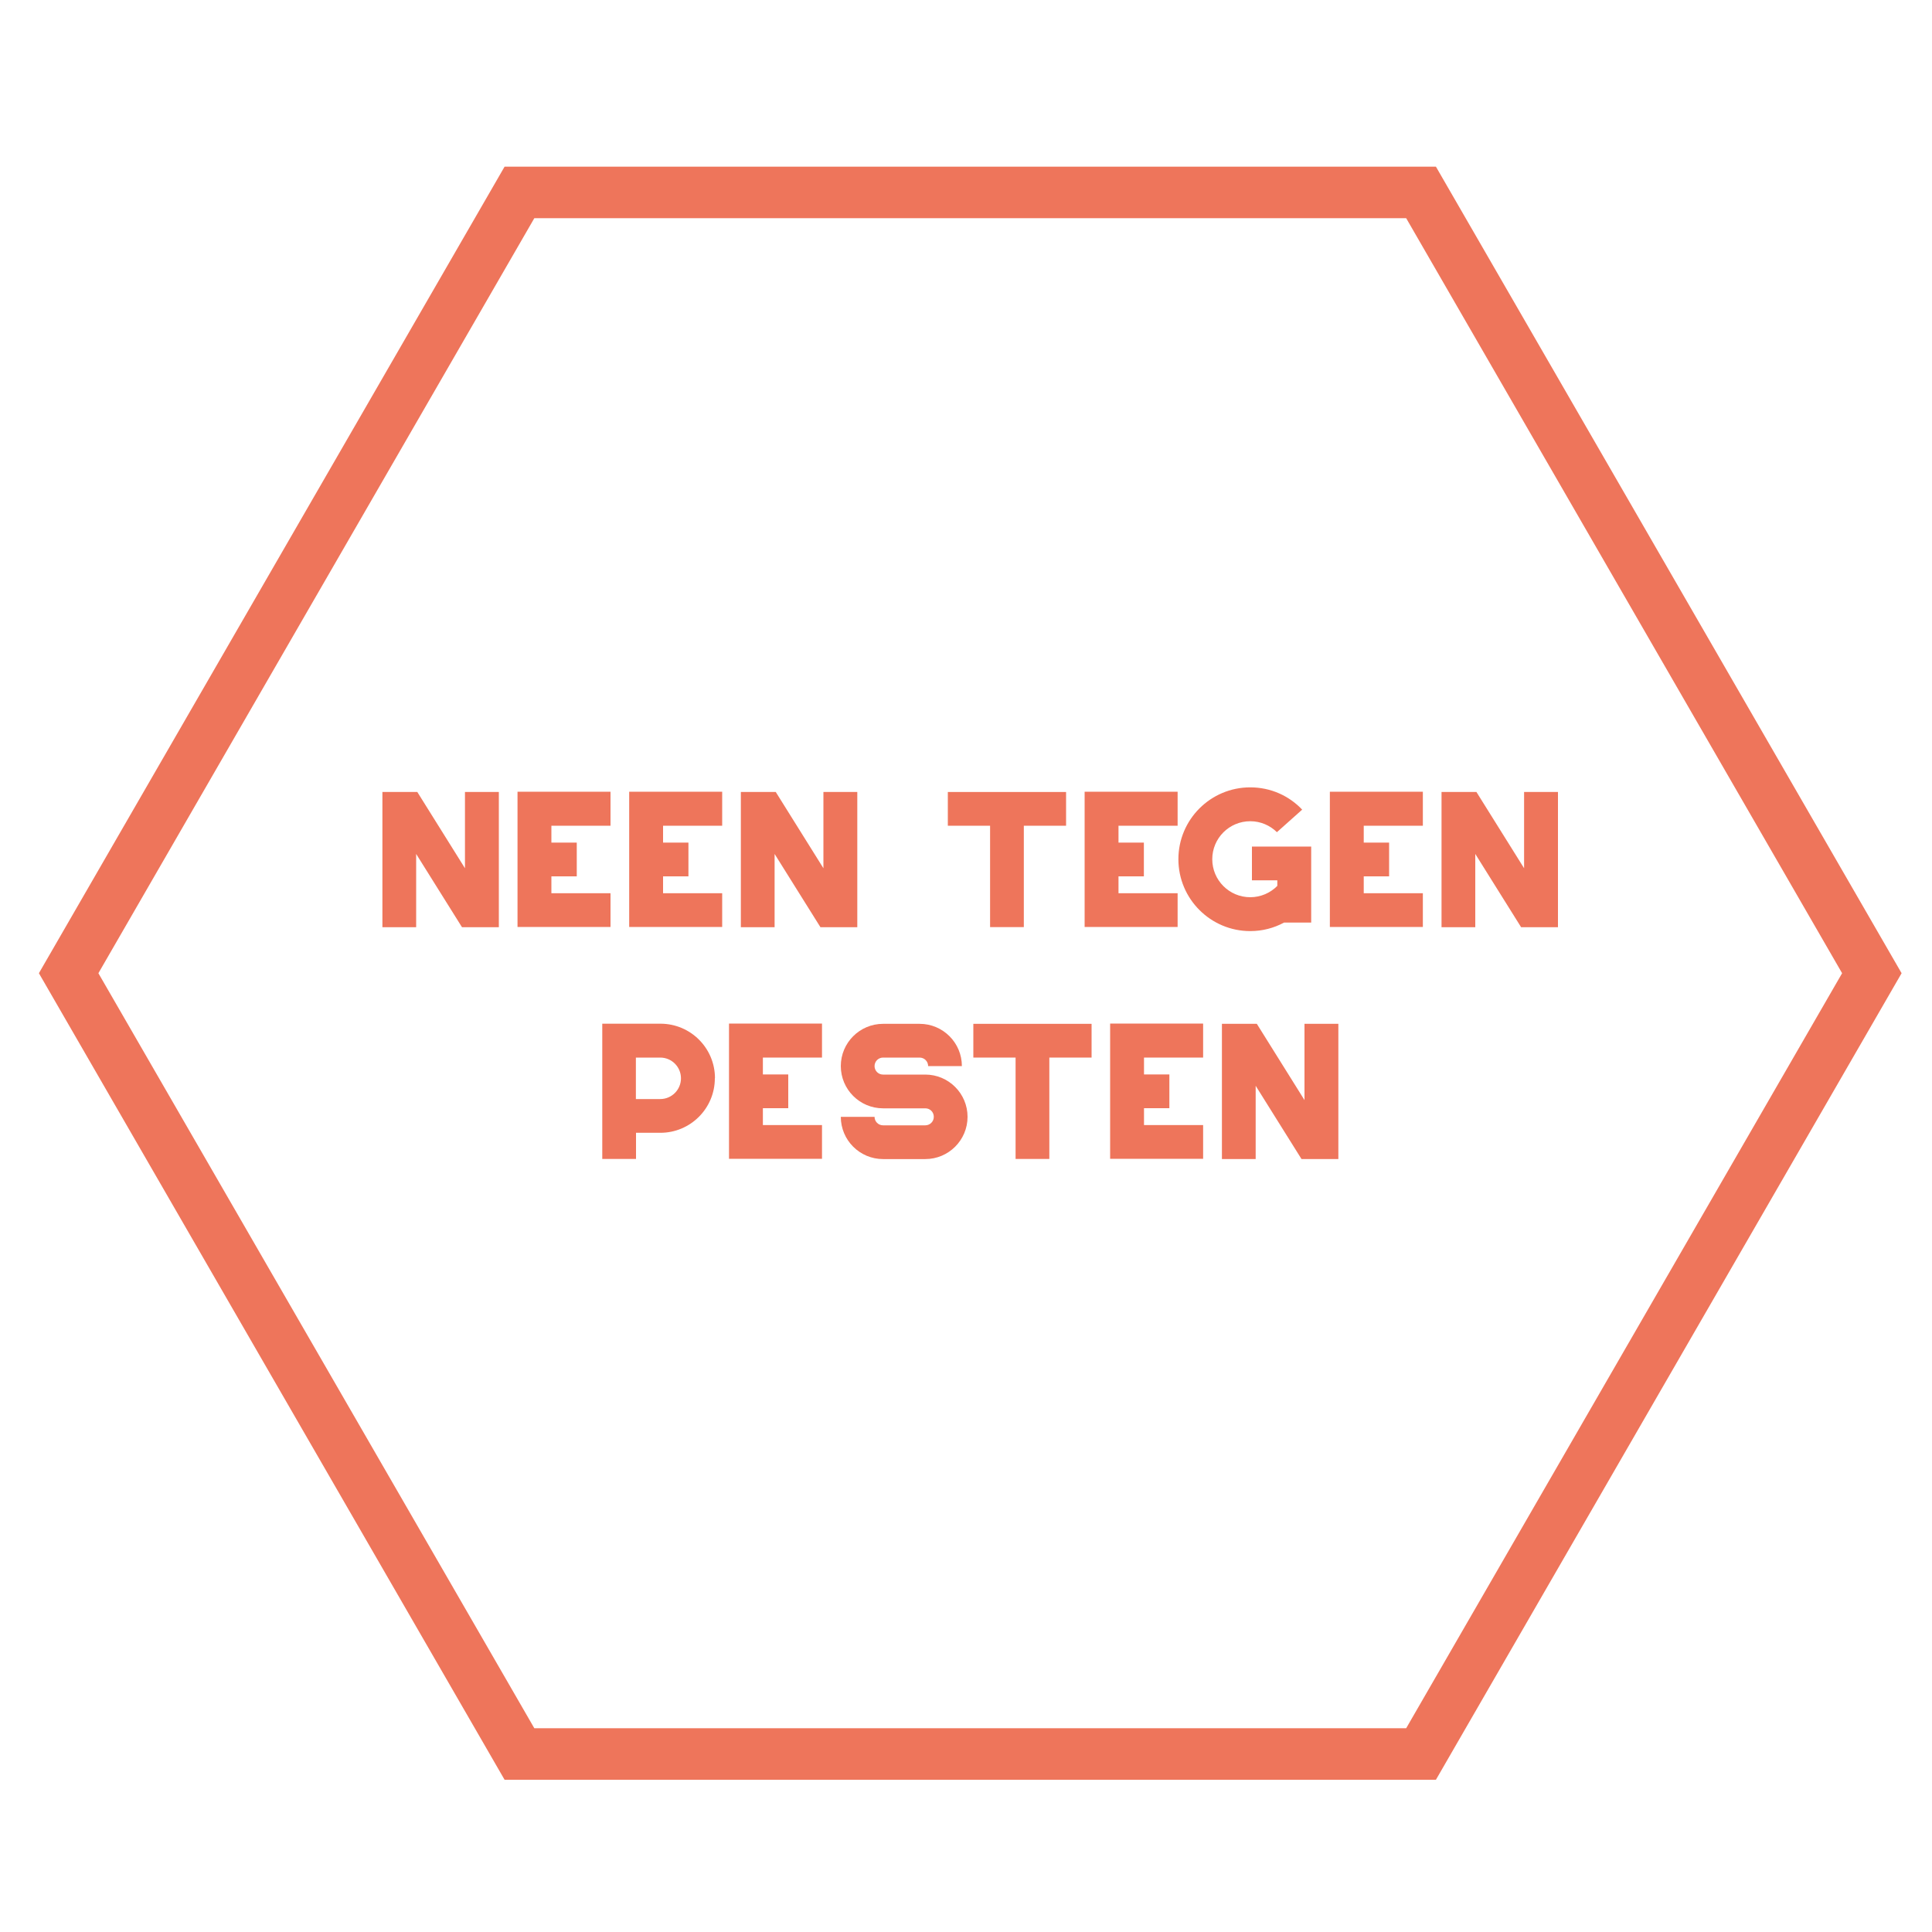 <?xml version="1.0" encoding="UTF-8"?>
<svg id="Layer_1" data-name="Layer 1" xmlns="http://www.w3.org/2000/svg" viewBox="0 0 150 150">
  <defs>
    <style>
      .cls-1 {
        fill: #ee755b;
      }

      .cls-2 {
        fill: none;
        stroke: #ee755b;
        stroke-miterlimit: 10;
        stroke-width: 4px;
      }
    </style>
  </defs>
  <g>
    <path class="cls-1" d="M38.73,61.49v10.5h-2.86l-3.56-5.69v5.69h-2.62v-10.5h2.71l3.7,5.92v-5.92h2.62Z"/>
    <path class="cls-1" d="M47.4,61.49v2.62h-4.59v1.31h1.97v2.62h-1.97v1.31h4.59v2.62h-7.22v-10.5h7.22Z"/>
    <path class="cls-1" d="M56.07,61.49v2.62h-4.59v1.31h1.97v2.62h-1.97v1.31h4.59v2.62h-7.22v-10.5h7.22Z"/>
    <path class="cls-1" d="M66.56,61.49v10.5h-2.86l-3.56-5.69v5.69h-2.62v-10.5h2.71l3.7,5.92v-5.92h2.62Z"/>
    <path class="cls-1" d="M82.77,61.49v2.62h-3.28v7.87h-2.62v-7.87h-3.28v-2.62h9.19Z"/>
    <path class="cls-1" d="M91.43,61.49v2.62h-4.59v1.31h1.97v2.62h-1.97v1.31h4.59v2.62h-7.22v-10.5h7.22Z"/>
    <path class="cls-1" d="M101.8,65.72v5.91h-2.11c-.78.42-1.67.66-2.62.66-3.08,0-5.58-2.5-5.58-5.58s2.5-5.58,5.58-5.58c1.59,0,3.02.66,4.03,1.73l-1.96,1.75c-.53-.52-1.26-.85-2.07-.85-1.63,0-2.95,1.32-2.95,2.95s1.32,2.95,2.95,2.95c.82,0,1.57-.34,2.1-.88v-.43h-1.97v-2.62h4.59Z"/>
    <path class="cls-1" d="M110.47,61.49v2.62h-4.59v1.31h1.97v2.62h-1.97v1.31h4.59v2.62h-7.22v-10.5h7.22Z"/>
    <path class="cls-1" d="M120.96,61.49v10.5h-2.86l-3.56-5.69v5.69h-2.62v-10.5h2.71l3.7,5.92v-5.92h2.62Z"/>
    <path class="cls-1" d="M55.5,83.72c0,2.34-1.9,4.23-4.23,4.23h-1.89v2.03h-2.62v-10.5h4.52c2.34,0,4.23,1.9,4.23,4.23ZM52.87,83.72c0-.89-.72-1.61-1.61-1.61h-1.89v3.22h1.89c.89,0,1.61-.72,1.61-1.61Z"/>
    <path class="cls-1" d="M63.82,79.49v2.62h-4.59v1.31h1.97v2.62h-1.97v1.31h4.59v2.62h-7.22v-10.5h7.22Z"/>
    <path class="cls-1" d="M67.9,82.77c0,.36.29.66.66.66h3.28c1.81,0,3.28,1.47,3.28,3.28s-1.47,3.28-3.28,3.28h-3.28c-1.81,0-3.28-1.47-3.28-3.28h2.62c0,.36.29.66.66.66h3.28c.36,0,.66-.29.66-.66s-.29-.66-.66-.66h-3.28c-1.81,0-3.28-1.47-3.28-3.28s1.47-3.28,3.28-3.28h2.84c1.81,0,3.28,1.47,3.28,3.28h-2.62c0-.36-.29-.66-.66-.66h-2.84c-.36,0-.66.29-.66.66Z"/>
    <path class="cls-1" d="M84.75,79.49v2.62h-3.28v7.87h-2.62v-7.87h-3.28v-2.62h9.19Z"/>
    <path class="cls-1" d="M93.41,79.49v2.62h-4.59v1.31h1.97v2.62h-1.97v1.31h4.59v2.62h-7.22v-10.5h7.22Z"/>
    <path class="cls-1" d="M103.91,79.49v10.5h-2.86l-3.56-5.69v5.69h-2.62v-10.5h2.71l3.7,5.92v-5.92h2.62Z"/>
  </g>
  <polygon class="cls-2" points="110.33 14.94 145.33 75.56 110.33 136.18 40.33 136.18 5.33 75.56 40.33 14.94 110.33 14.94"/>
</svg>